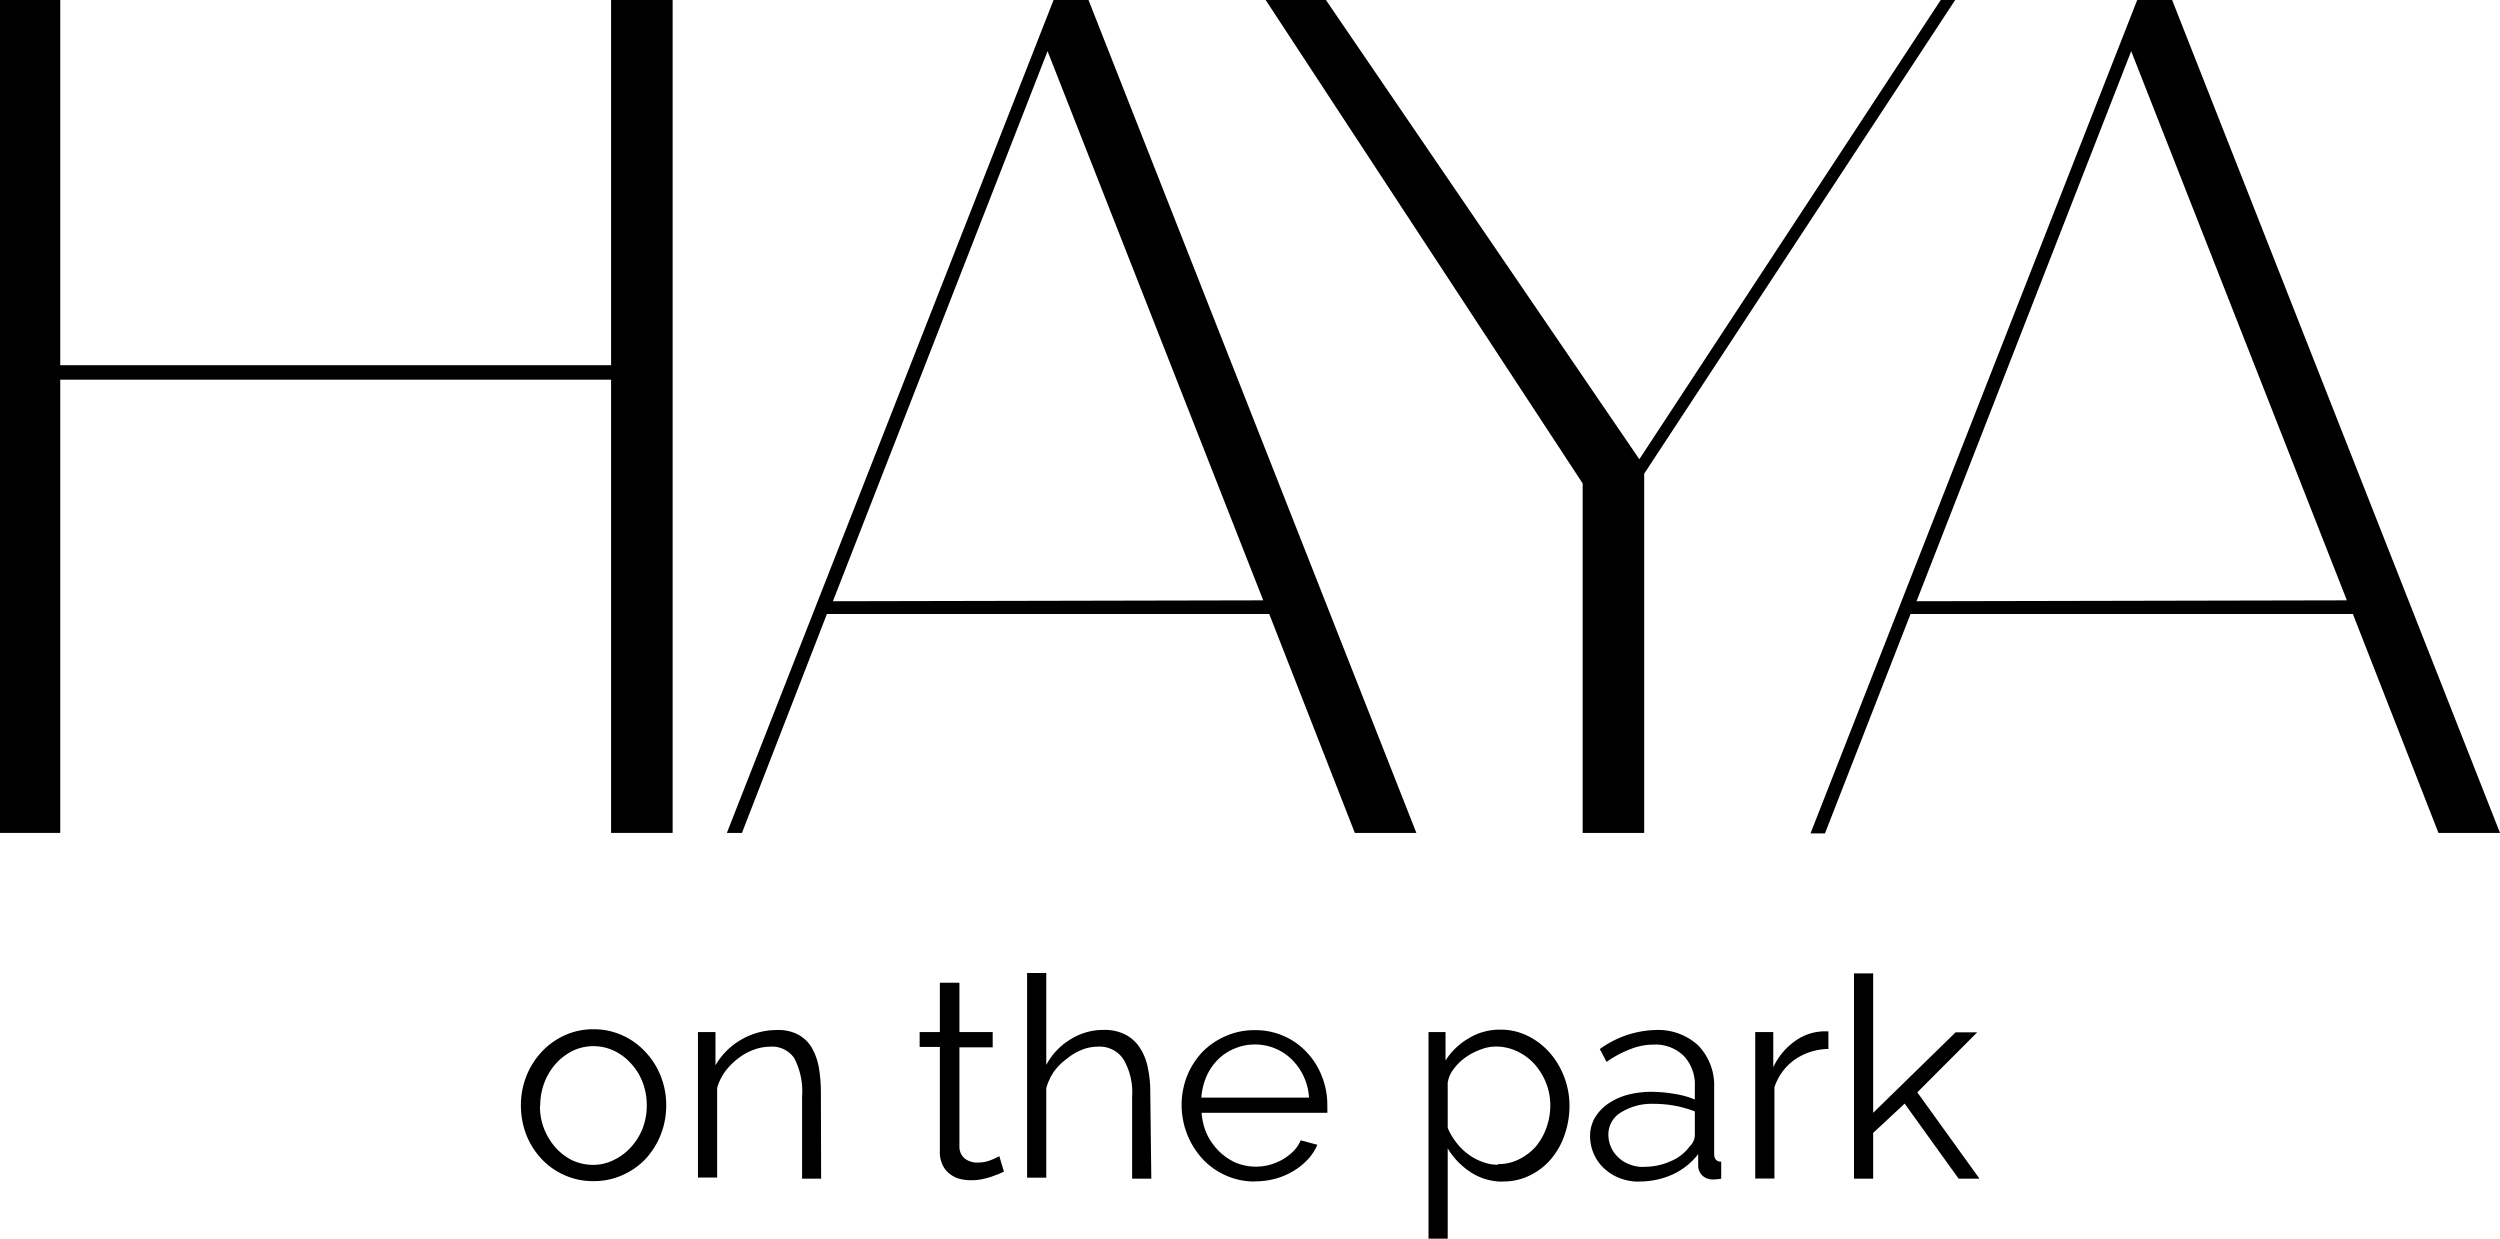 <svg xmlns="http://www.w3.org/2000/svg" viewBox="0 0 195.43 96.82"><g id="Layer_2" data-name="Layer 2"><g id="Layer_1-2" data-name="Layer 1"><polyline points="52.58 0 52.58 65.11 47.77 65.11 47.77 29.68 4.71 29.68 4.71 65.11 0 65.11 0 0 4.71 0 4.71 28.55 47.77 28.55 47.77 0"/><path d="M98.75,46.93,81.89,4l-16.78,43M85.09,0l25.63,65.11h-4.81L99.22,48H64.64L58,65.11H56.82L82.36,0Z"/><polyline points="152.84 0 128.53 37.03 128.53 65.11 123.72 65.11 123.72 37.79 98.94 0 103.65 0 128.15 35.9 151.71 0"/><path d="M183.46,46.93,166.6,4l-16.78,43M169.8,0l25.63,65.11h-4.81L183.93,48H149.35l-6.69,17.15h-1.13L167.07,0Z"/><path d="M42.21,86.46a4.8,4.8,0,0,0,.33,1.8,5.1,5.1,0,0,0,.89,1.45,4.37,4.37,0,0,0,1.32,1,3.9,3.9,0,0,0,1.62.35A3.56,3.56,0,0,0,48,90.67a4.29,4.29,0,0,0,1.33-1,4.79,4.79,0,0,0,.91-1.47,5,5,0,0,0,.32-1.8,5.07,5.07,0,0,0-.32-1.79,4.56,4.56,0,0,0-.91-1.47,4.2,4.2,0,0,0-1.33-1,3.78,3.78,0,0,0-3.22,0,4.43,4.43,0,0,0-1.32,1,4.7,4.7,0,0,0-.9,1.48,5,5,0,0,0-.33,1.81m4.16,5.9a5.37,5.37,0,0,1-2.29-.48,5.48,5.48,0,0,1-1.79-1.28,6,6,0,0,1-1.18-1.89,6.43,6.43,0,0,1-.41-2.27,6.13,6.13,0,0,1,.43-2.29,6,6,0,0,1,1.18-1.88,5.58,5.58,0,0,1,1.8-1.3,5.26,5.26,0,0,1,2.26-.48,5.34,5.34,0,0,1,2.27.48,5.47,5.47,0,0,1,1.8,1.3,5.84,5.84,0,0,1,1.19,1.88,6.13,6.13,0,0,1,.43,2.29,6.22,6.22,0,0,1-.42,2.27,6.12,6.12,0,0,1-1.17,1.89,5.56,5.56,0,0,1-1.81,1.28,5.4,5.4,0,0,1-2.29.48"/><path d="M64.19,92.14H62.7v-6.4a5.64,5.64,0,0,0-.6-3,2.07,2.07,0,0,0-1.86-.92,3.84,3.84,0,0,0-1.32.24,4.43,4.43,0,0,0-1.22.68,5.21,5.21,0,0,0-1,1,4.09,4.09,0,0,0-.64,1.31v7h-1.5V80.68h1.37v2.6a5.43,5.43,0,0,1,2-2,5.53,5.53,0,0,1,2.85-.76,3.29,3.29,0,0,1,1.6.35,2.77,2.77,0,0,1,1.06,1A4.75,4.75,0,0,1,64,83.39a11.52,11.52,0,0,1,.17,2"/><path d="M78.48,91.59l-.38.17-.58.22c-.22.07-.47.14-.75.2a4.18,4.18,0,0,1-.88.08,3.46,3.46,0,0,1-.92-.12,2.19,2.19,0,0,1-.77-.41,1.93,1.93,0,0,1-.53-.69,2.27,2.27,0,0,1-.2-1v-8.2H71.89V80.68h1.58V76.82H75v3.86H77.6v1.19H75v7.78a1.19,1.19,0,0,0,.45.94,1.58,1.58,0,0,0,.93.29,2.76,2.76,0,0,0,1.12-.21,5.82,5.82,0,0,0,.62-.29"/><path d="M90,92.14h-1.5v-6.4a5.1,5.1,0,0,0-.67-2.92,2.22,2.22,0,0,0-2-1,3.34,3.34,0,0,0-1.27.25,4.38,4.38,0,0,0-1.17.7,4.49,4.49,0,0,0-1,1,4.34,4.34,0,0,0-.6,1.29v7h-1.5v-16h1.5v7.19a5.12,5.12,0,0,1,1.89-2,4.82,4.82,0,0,1,2.61-.74,3.53,3.53,0,0,1,1.67.36,2.94,2.94,0,0,1,1.12,1,4.23,4.23,0,0,1,.64,1.56,9,9,0,0,1,.2,2"/><path d="M102.33,85.8a4.63,4.63,0,0,0-.43-1.68,4.56,4.56,0,0,0-.92-1.3,4.08,4.08,0,0,0-2.87-1.17,4,4,0,0,0-1.58.31,3.87,3.87,0,0,0-1.31.86,4.24,4.24,0,0,0-.9,1.31,5.12,5.12,0,0,0-.41,1.67m4.2,6.56a5.44,5.44,0,0,1-2.3-.48A5.55,5.55,0,0,1,94,90.59a6.25,6.25,0,0,1-1.2-6.49A6,6,0,0,1,94,82.23,5.69,5.69,0,0,1,95.8,81a5.49,5.49,0,0,1,2.29-.47,5.39,5.39,0,0,1,2.29.47,5.3,5.3,0,0,1,1.8,1.29,5.67,5.67,0,0,1,1.16,1.86,6,6,0,0,1,.42,2.24v.35a1.29,1.29,0,0,1,0,.25H93.93a5,5,0,0,0,.43,1.7A4.85,4.85,0,0,0,95.3,90a4.49,4.49,0,0,0,1.3.89,4.15,4.15,0,0,0,2.68.16,4.77,4.77,0,0,0,1-.42,4.28,4.28,0,0,0,.83-.64,2.76,2.76,0,0,0,.57-.85l1.3.35a3.93,3.93,0,0,1-.75,1.15,5,5,0,0,1-1.12.9,5.69,5.69,0,0,1-1.4.6,6.13,6.13,0,0,1-1.61.21"/><path d="M117.1,91a3.54,3.54,0,0,0,1.69-.4,4.2,4.2,0,0,0,1.29-1,4.76,4.76,0,0,0,.82-1.48,5.15,5.15,0,0,0,.29-1.7,4.74,4.74,0,0,0-.33-1.76,5,5,0,0,0-.9-1.47,4.2,4.2,0,0,0-1.35-1,3.83,3.83,0,0,0-1.68-.38,3.29,3.29,0,0,0-1.2.24,5,5,0,0,0-1.17.61,4.14,4.14,0,0,0-.92.9,2.29,2.29,0,0,0-.47,1.09v3.52a5,5,0,0,0,.67,1.14,4.66,4.66,0,0,0,.92.91,4.13,4.13,0,0,0,1.11.6,3.27,3.27,0,0,0,1.23.23m.42,1.32a4.53,4.53,0,0,1-2.56-.74,5.78,5.78,0,0,1-1.79-1.86v7.06h-1.5V80.68H113V82.9a5.32,5.32,0,0,1,1.82-1.74,4.64,4.64,0,0,1,2.44-.67,4.74,4.74,0,0,1,2.17.49,5.57,5.57,0,0,1,1.72,1.32,6.14,6.14,0,0,1,1.13,1.9,6.28,6.28,0,0,1,.41,2.22,6.92,6.92,0,0,1-.38,2.29,5.84,5.84,0,0,1-1.06,1.89,5,5,0,0,1-1.65,1.28,4.63,4.63,0,0,1-2.1.48"/><path d="M128.47,91.21a5,5,0,0,0,2.14-.44,3.45,3.45,0,0,0,1.48-1.16,1.2,1.2,0,0,0,.3-.43,1.06,1.06,0,0,0,.1-.43V86.88a9.15,9.15,0,0,0-1.55-.44,8.93,8.93,0,0,0-1.64-.15,4.56,4.56,0,0,0-2.57.66,2,2,0,0,0-1,1.73,2.38,2.38,0,0,0,.21,1,2.43,2.43,0,0,0,.57.8,2.56,2.56,0,0,0,.87.54,2.73,2.73,0,0,0,1.08.2m-.36,1.15a4.08,4.08,0,0,1-1.5-.28,3.77,3.77,0,0,1-1.21-.76,3.33,3.33,0,0,1-.8-1.13,3.44,3.44,0,0,1-.29-1.4,2.86,2.86,0,0,1,.35-1.38,3.56,3.56,0,0,1,1-1.1,5.1,5.1,0,0,1,1.52-.72,7.33,7.33,0,0,1,1.93-.25,11,11,0,0,1,1.79.16,7,7,0,0,1,1.6.44v-1a3.27,3.27,0,0,0-.86-2.4,3.14,3.14,0,0,0-2.37-.89,4.88,4.88,0,0,0-1.8.35,8.39,8.39,0,0,0-1.87,1l-.53-1a7.71,7.71,0,0,1,4.31-1.49,4.62,4.62,0,0,1,3.38,1.2A4.49,4.49,0,0,1,134,85V90.2c0,.41.19.61.55.61v1.33a3.79,3.79,0,0,1-.57.06,1.24,1.24,0,0,1-.89-.29,1.1,1.1,0,0,1-.34-.79l0-.9a5.32,5.32,0,0,1-2,1.59,6.23,6.23,0,0,1-2.59.55"/><path d="M142.93,82a4.71,4.71,0,0,0-2.64.84A4.27,4.27,0,0,0,138.71,85v7.13h-1.5V80.68h1.41v2.75a5.16,5.16,0,0,1,1.72-2.06,4,4,0,0,1,2.3-.75l.29,0"/><polyline points="153.11 92.14 148.89 86.27 146.43 88.56 146.43 92.14 144.93 92.14 144.93 76.09 146.43 76.09 146.43 86.99 152.87 80.7 154.56 80.7 149.88 85.39 154.74 92.14"/></g></g></svg>